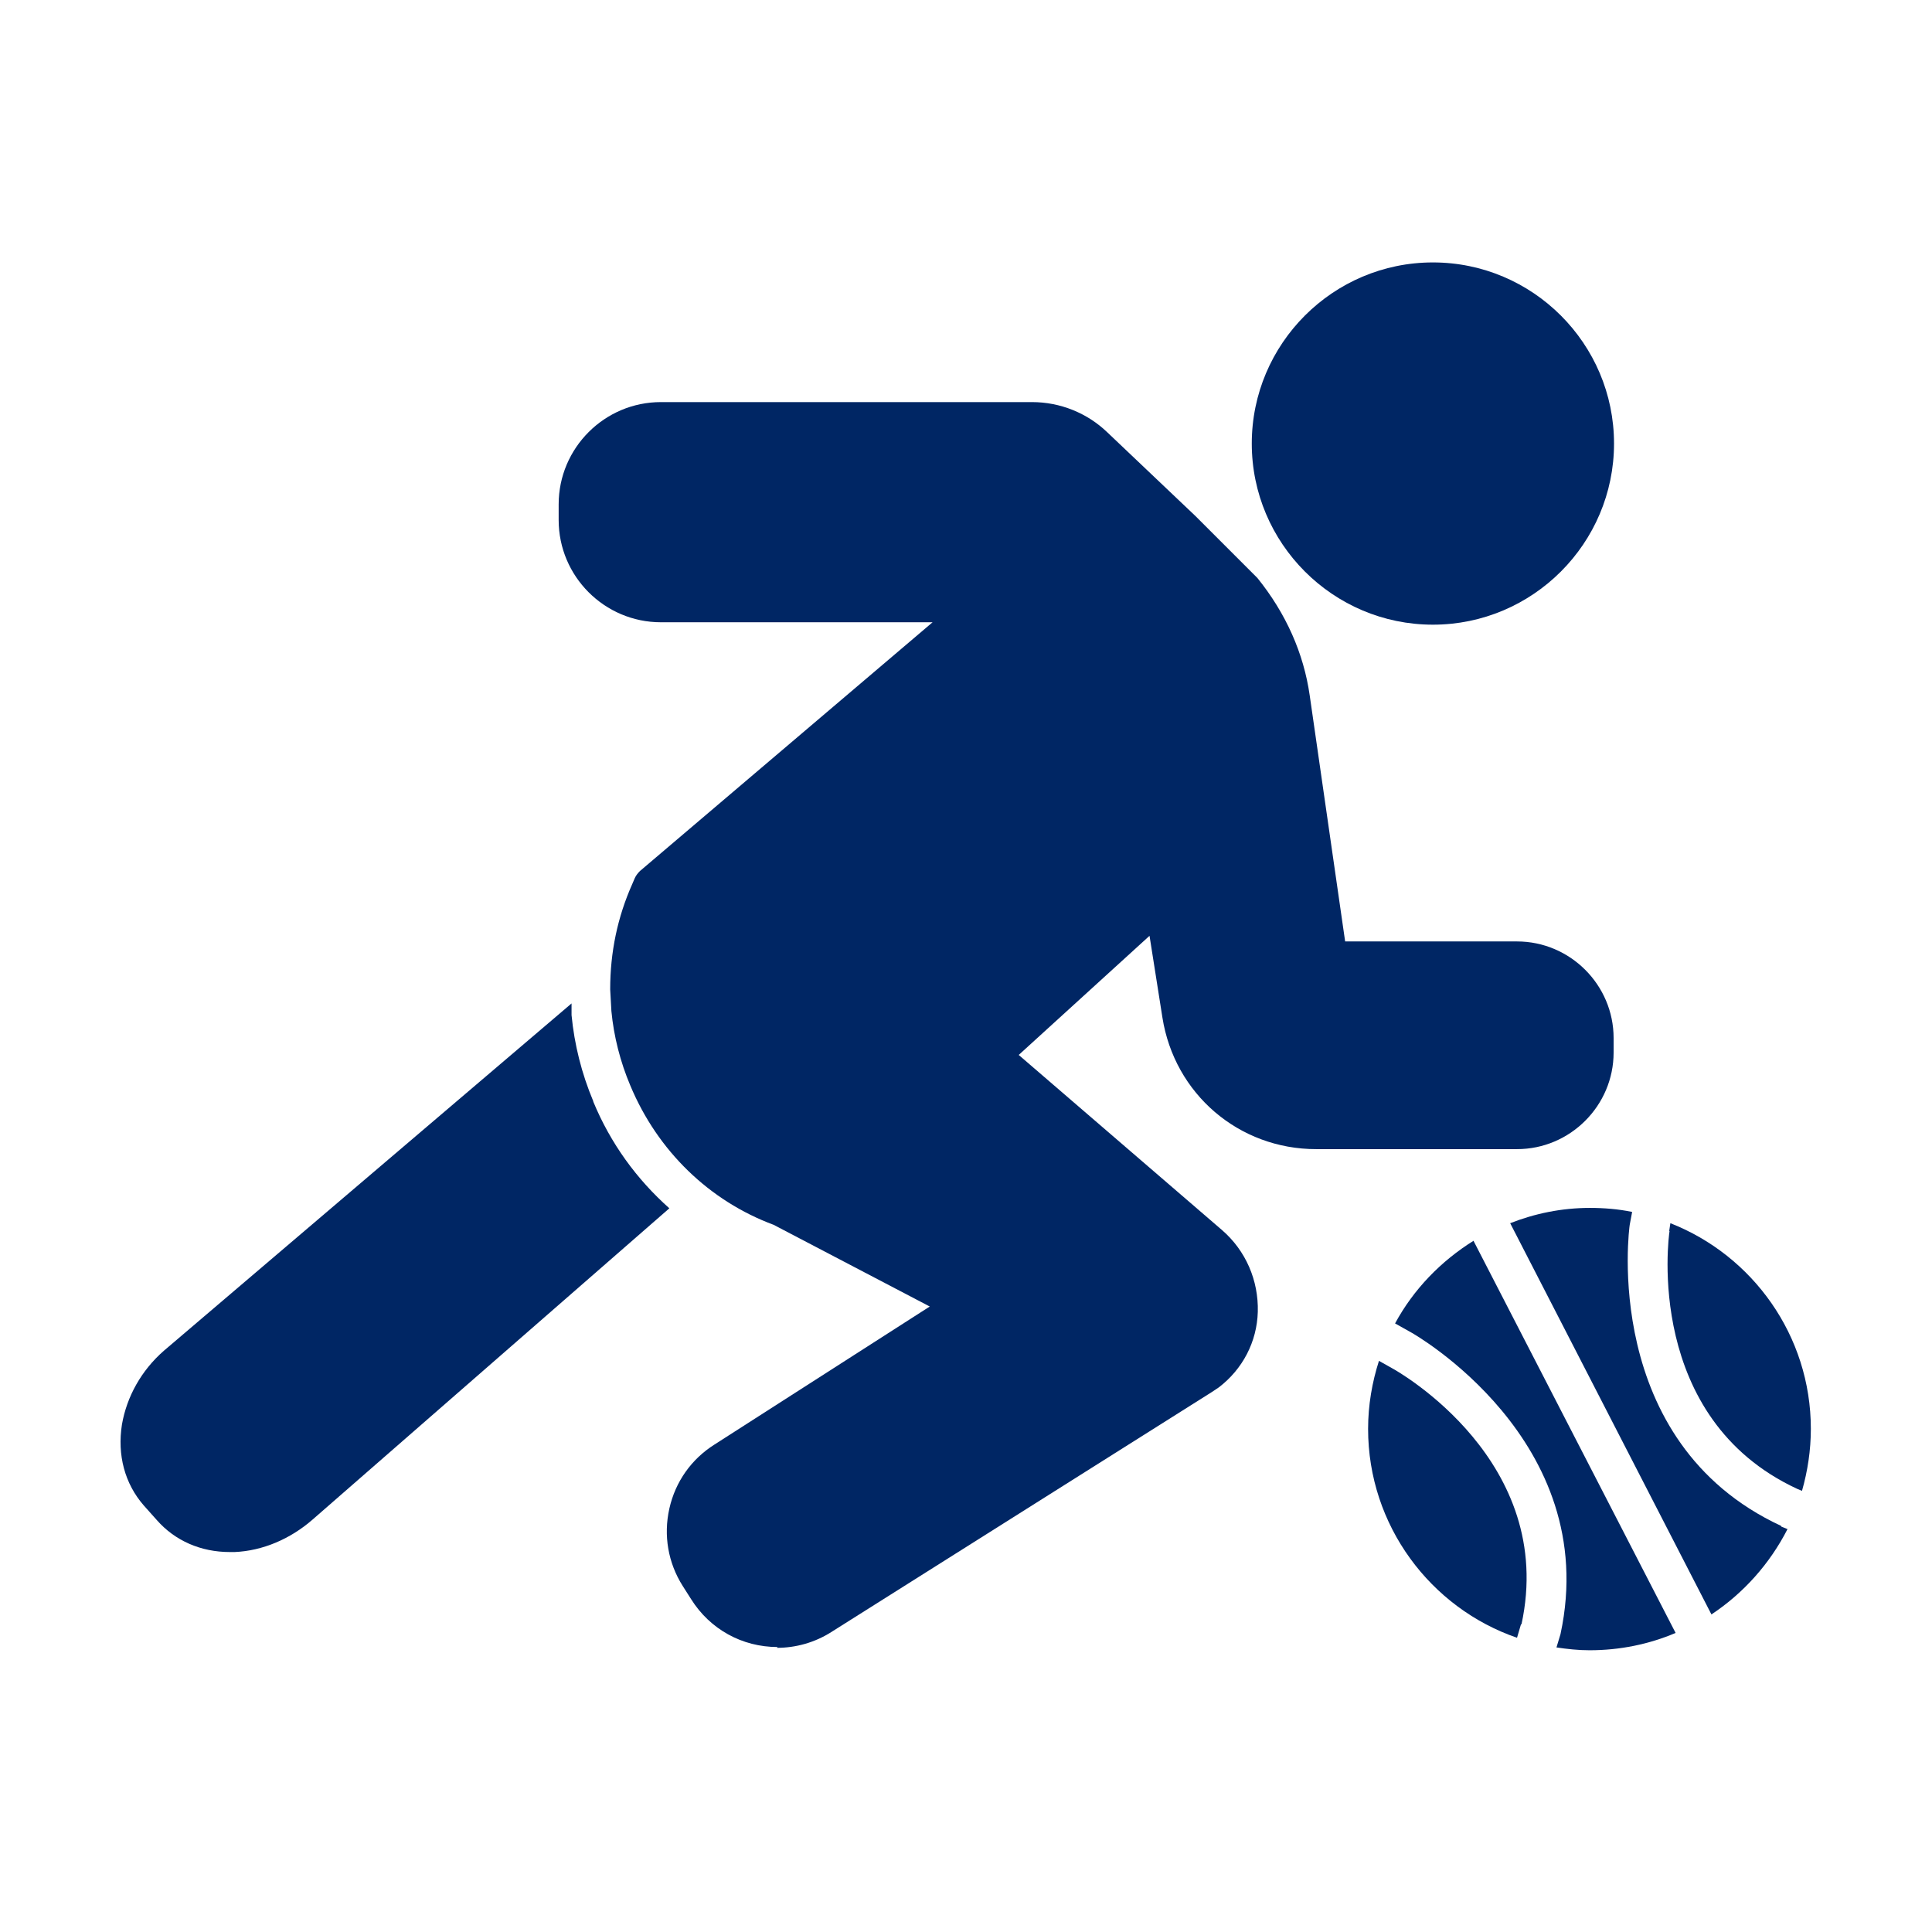 <?xml version="1.0" encoding="UTF-8"?>
<svg id="Pictograms_main_colour" data-name="Pictograms main colour" xmlns="http://www.w3.org/2000/svg" viewBox="0 0 48 48">
  <defs>
    <style>
      .cls-1 {
        fill: #002664;
      }
    </style>
  </defs>
  <path class="cls-1" d="M19.32,40.92c-.88,0-1.68-.44-2.15-1.19l-.21-.33c-.36-.57-.48-1.25-.33-1.92s.55-1.23,1.12-1.59l5.35-3.43-3.88-2.03c-1.59-.59-2.88-1.83-3.56-3.46-.25-.59-.41-1.22-.47-1.85l-.03-.54c0-.92,.18-1.79,.55-2.62l.06-.14c.03-.07,.08-.13,.13-.18l7.27-6.18h-6.75c-1.4,0-2.54-1.14-2.54-2.54v-.39c0-1.4,1.14-2.54,2.54-2.54h9.22c.7,0,1.37,.27,1.87,.75l2.19,2.08,1.54,1.54c.71,.88,1.15,1.87,1.3,2.92l.88,6.11h4.27c1.32,0,2.4,1.08,2.4,2.4v.36c0,1.32-1.08,2.4-2.4,2.4h-4.99c-1.92,0-3.52-1.37-3.82-3.27l-.32-2.03-3.25,2.96,5.05,4.35c.59,.51,.91,1.25,.89,2.03-.02,.75-.38,1.43-.97,1.88-.06,.04-.12,.08-.18,.12l-9.45,5.96c-.41,.26-.88,.39-1.35,.39Z"/>
  <path class="cls-1" d="M35.6,15.52c-2.48,0-4.5-2.02-4.5-4.5s2.02-4.5,4.5-4.5,4.5,2.02,4.5,4.5-2.02,4.5-4.5,4.5Z"/>
  <g>
    <path class="cls-1" d="M37.8,40.36c.88-4.05-3.05-6.28-3.22-6.37l-.32-.18c-.17,.53-.27,1.1-.27,1.69,0,2.4,1.55,4.45,3.7,5.19l.1-.34Z"/>
    <path class="cls-1" d="M41.48,30.58c-.03,.18-.62,4.65,3.17,6.41l.12,.05c.14-.49,.22-1.01,.22-1.54,0-2.32-1.45-4.31-3.49-5.11l-.03,.2Z"/>
    <path class="cls-1" d="M44.25,37.91c-4.5-2.09-3.77-7.43-3.76-7.48l.06-.32c-.34-.07-.69-.1-1.05-.1-.7,0-1.37,.14-1.98,.38l5,9.72c.8-.53,1.45-1.26,1.89-2.12l-.15-.06Z"/>
    <path class="cls-1" d="M36.62,30.82c-.82,.51-1.5,1.21-1.96,2.06l.41,.23s4.74,2.66,3.7,7.49l-.1,.33c.27,.04,.54,.07,.82,.07,.76,0,1.48-.15,2.14-.43l-5.02-9.74Z"/>
  </g>
  <path class="cls-1" d="M14.74,27.36c-.29-.69-.47-1.41-.54-2.14v-.29s-10.13,8.63-10.13,8.63c-.56,.49-.92,1.14-1.04,1.83-.12,.76,.07,1.47,.54,2.01l.33,.37c.45,.51,1.09,.79,1.81,.79,0,0,.11,0,.12,0,.69-.03,1.38-.32,1.94-.81l8.86-7.73c-.81-.72-1.46-1.61-1.89-2.65Z"/>
</svg>